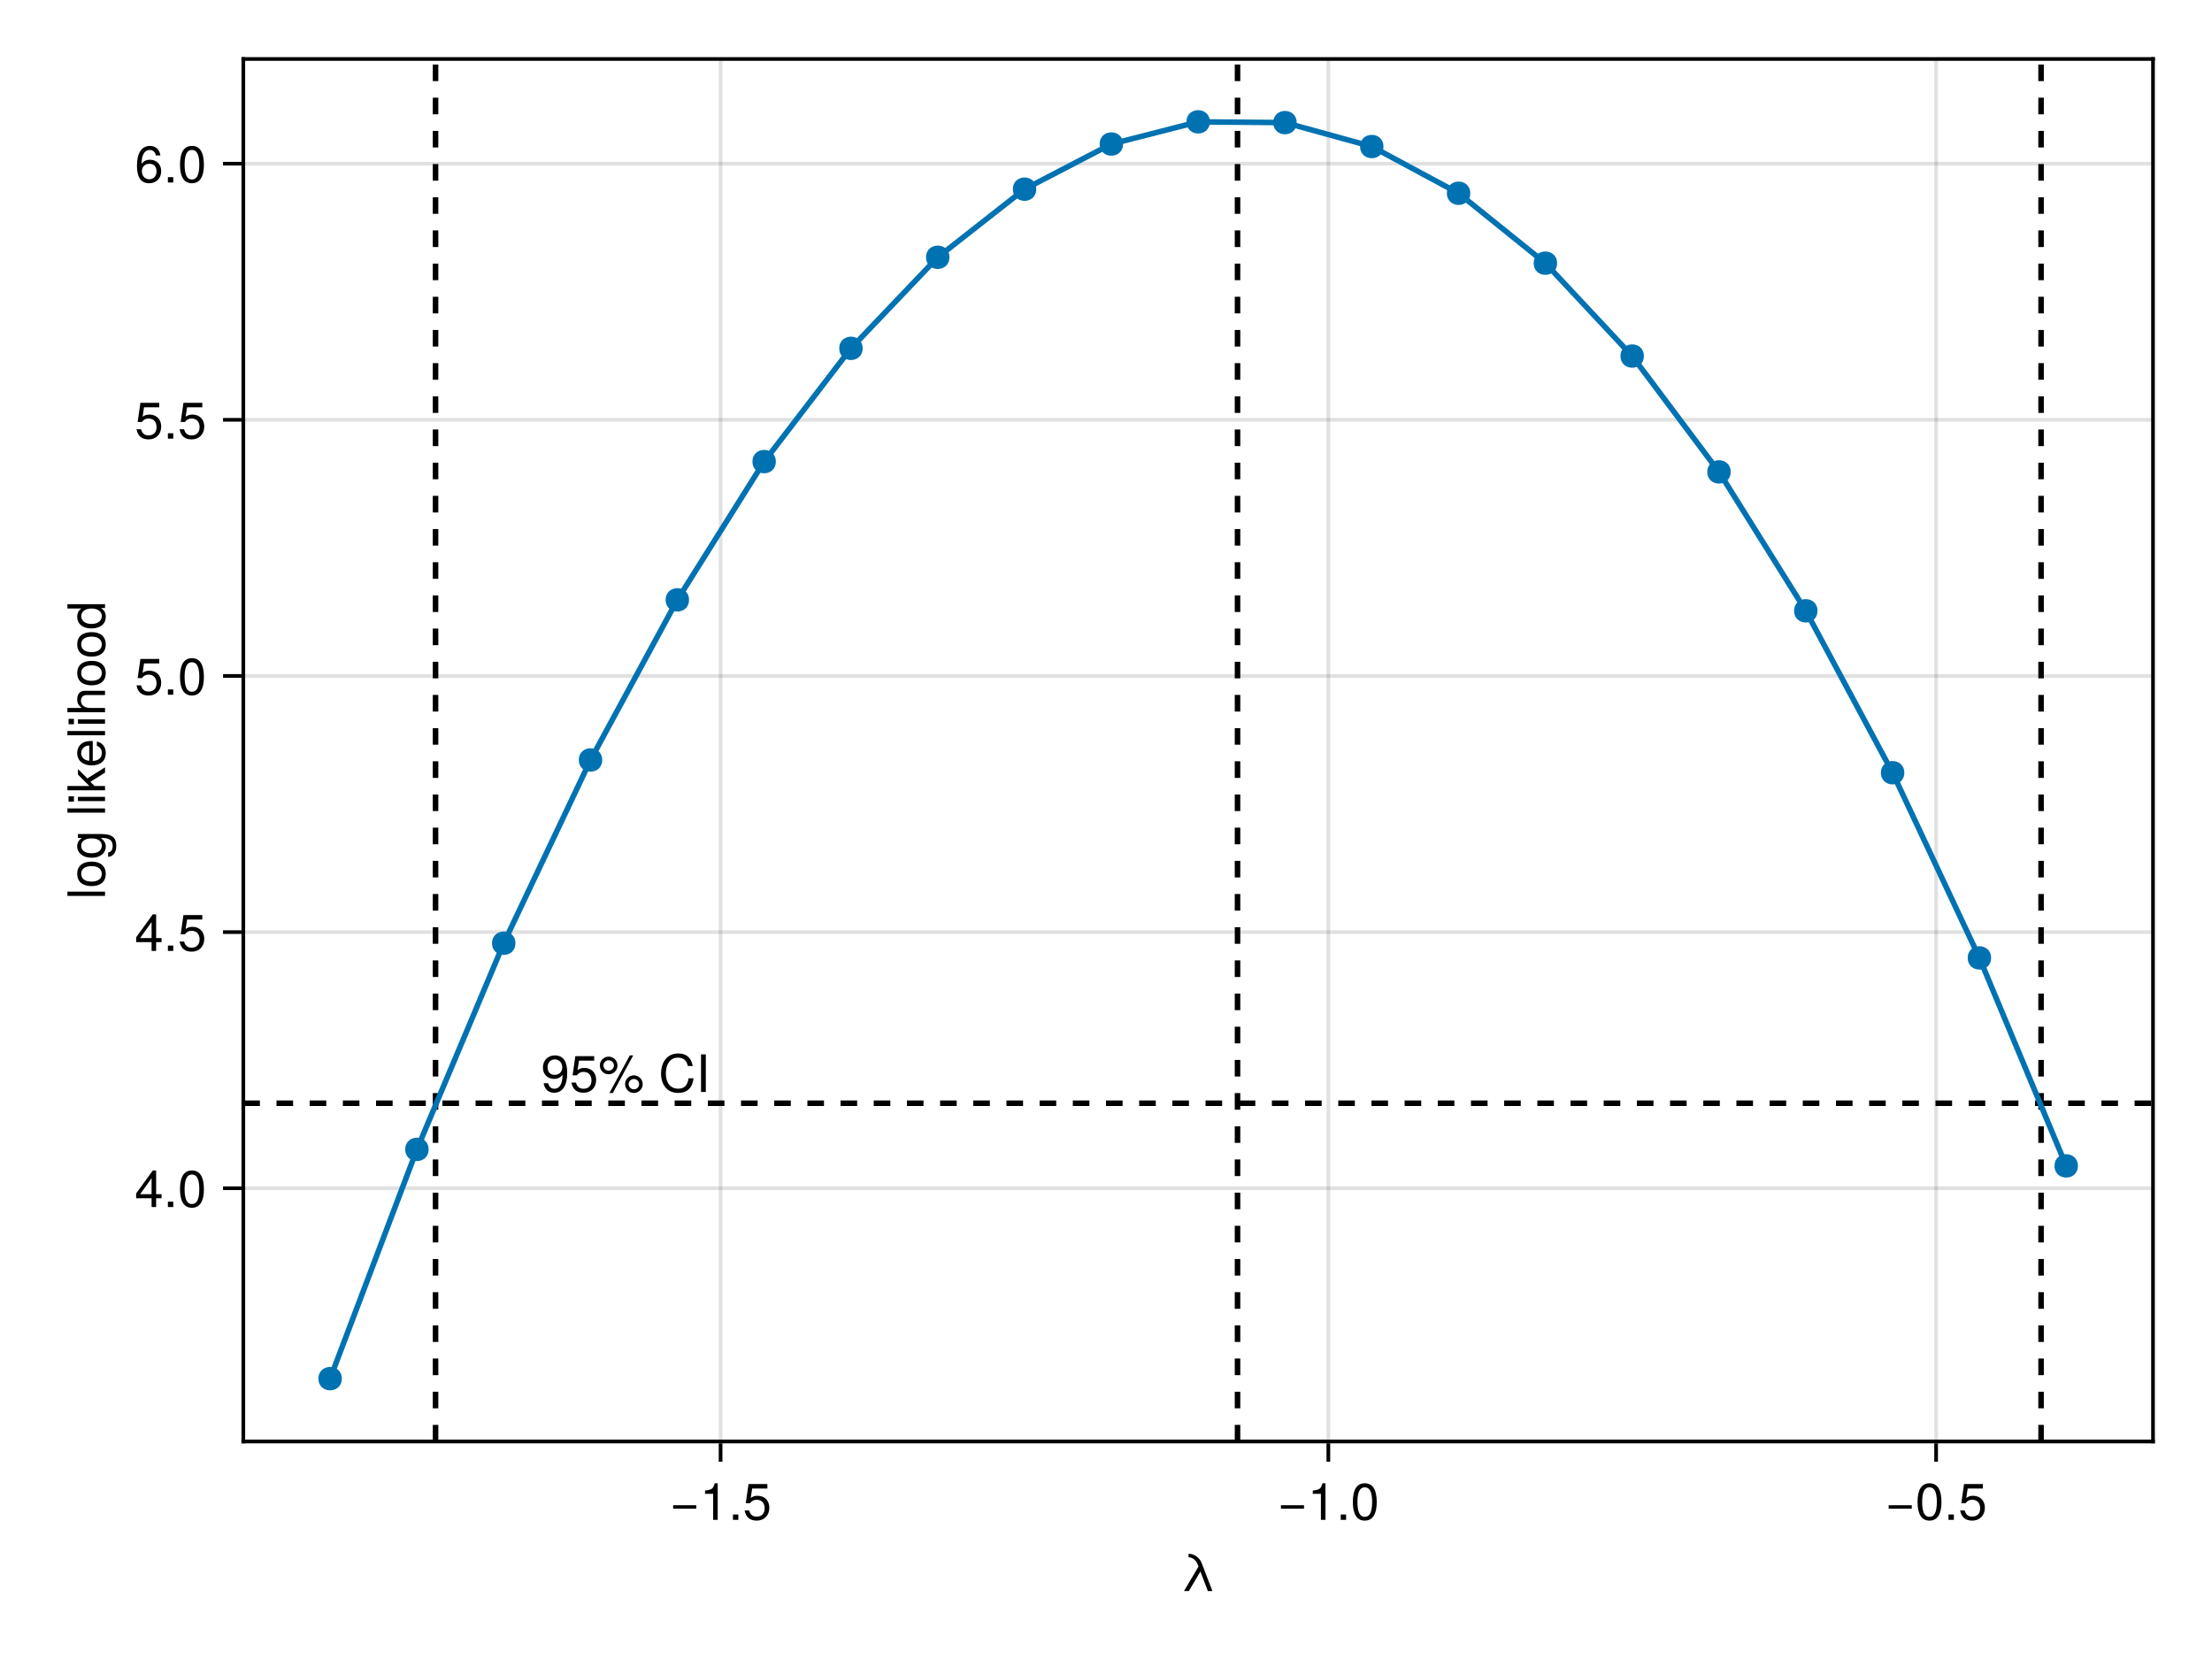 <?xml version="1.0" encoding="UTF-8"?>
<svg xmlns="http://www.w3.org/2000/svg" xmlns:xlink="http://www.w3.org/1999/xlink" width="600" height="450" viewBox="0 0 600 450">
<defs>
<g>
<g id="glyph-0-0-bcdd0372">
<path d="M 8.656 0 C 8.656 0 7.422 0 7.422 0 C 7.422 0 5.406 -5.312 5.406 -5.312 C 5.406 -5.312 2.266 0 2.266 0 C 2.266 0 0.953 0 0.953 0 C 0.953 0 4.891 -6.656 4.891 -6.656 C 4.891 -6.656 4.688 -7.156 4.688 -7.156 C 4.266 -8.266 3.344 -9.156 2.188 -9.156 C 2.188 -9.156 2.188 -10.109 2.188 -10.109 C 3.797 -10.109 5.188 -9.031 5.781 -7.516 C 5.781 -7.516 8.656 0 8.656 0 Z M 8.656 0 "/>
</g>
<g id="glyph-0-1-bcdd0372">
<path d="M 7.219 -3.031 C 7.219 -3.031 0.953 -3.031 0.953 -3.031 C 0.953 -3.031 0.953 -3.969 0.953 -3.969 C 0.953 -3.969 7.219 -3.969 7.219 -3.969 C 7.219 -3.969 7.219 -3.031 7.219 -3.031 Z M 7.219 -3.031 "/>
</g>
<g id="glyph-0-2-bcdd0372">
<path d="M 4.859 0 C 4.859 0 3.625 0 3.625 0 C 3.625 0 3.625 -7.062 3.625 -7.062 C 3.625 -7.062 1.422 -7.062 1.422 -7.062 C 1.422 -7.062 1.422 -7.953 1.422 -7.953 C 3.328 -8.188 3.609 -8.406 4.047 -9.922 C 4.047 -9.922 4.859 -9.922 4.859 -9.922 C 4.859 -9.922 4.859 0 4.859 0 Z M 4.859 0 "/>
</g>
<g id="glyph-0-3-bcdd0372">
<path d="M 2.672 0 C 2.672 0 1.219 0 1.219 0 C 1.219 0 1.219 -1.453 1.219 -1.453 C 1.219 -1.453 2.672 -1.453 2.672 -1.453 C 2.672 -1.453 2.672 0 2.672 0 Z M 2.672 0 "/>
</g>
<g id="glyph-0-4-bcdd0372">
<path d="M 7.188 -3.297 C 7.188 -1.188 5.781 0.203 3.781 0.203 C 2.016 0.203 0.891 -0.578 0.484 -2.547 C 0.484 -2.547 1.719 -2.547 1.719 -2.547 C 2.016 -1.422 2.672 -0.875 3.75 -0.875 C 5.094 -0.875 5.922 -1.688 5.922 -3.125 C 5.922 -4.594 5.078 -5.453 3.75 -5.453 C 2.984 -5.453 2.5 -5.203 1.938 -4.516 C 1.938 -4.516 0.797 -4.516 0.797 -4.516 C 0.797 -4.516 1.547 -9.719 1.547 -9.719 C 1.547 -9.719 6.656 -9.719 6.656 -9.719 C 6.656 -9.719 6.656 -8.5 6.656 -8.5 C 6.656 -8.5 2.531 -8.5 2.531 -8.5 C 2.531 -8.5 2.141 -5.938 2.141 -5.938 C 2.719 -6.359 3.281 -6.531 3.969 -6.531 C 5.875 -6.531 7.188 -5.25 7.188 -3.297 Z M 7.188 -3.297 "/>
</g>
<g id="glyph-0-5-bcdd0372">
<path d="M 7.094 -4.781 C 7.094 -1.516 5.953 0.203 3.844 0.203 C 1.719 0.203 0.609 -1.516 0.609 -4.859 C 0.609 -8.188 1.703 -9.922 3.844 -9.922 C 6 -9.922 7.094 -8.219 7.094 -4.781 Z M 5.844 -4.891 C 5.844 -7.547 5.188 -8.828 3.844 -8.828 C 2.516 -8.828 1.859 -7.562 1.859 -4.844 C 1.859 -2.125 2.516 -0.812 3.828 -0.812 C 5.188 -0.812 5.844 -2.078 5.844 -4.891 Z M 5.844 -4.891 "/>
</g>
<g id="glyph-0-6-bcdd0372">
<path d="M 7.281 -2.375 C 7.281 -2.375 5.812 -2.375 5.812 -2.375 C 5.812 -2.375 5.812 0 5.812 0 C 5.812 0 4.578 0 4.578 0 C 4.578 0 4.578 -2.375 4.578 -2.375 C 4.578 -2.375 0.391 -2.375 0.391 -2.375 C 0.391 -2.375 0.391 -3.688 0.391 -3.688 C 0.391 -3.688 4.906 -9.922 4.906 -9.922 C 4.906 -9.922 5.812 -9.922 5.812 -9.922 C 5.812 -9.922 5.812 -3.484 5.812 -3.484 C 5.812 -3.484 7.281 -3.484 7.281 -3.484 C 7.281 -3.484 7.281 -2.375 7.281 -2.375 Z M 4.578 -3.484 C 4.578 -3.484 4.578 -7.828 4.578 -7.828 C 4.578 -7.828 1.469 -3.484 1.469 -3.484 C 1.469 -3.484 4.578 -3.484 4.578 -3.484 Z M 4.578 -3.484 "/>
</g>
<g id="glyph-0-7-bcdd0372">
<path d="M 7.188 -3.078 C 7.188 -1.141 5.828 0.203 3.938 0.203 C 1.672 0.203 0.609 -1.422 0.609 -4.516 C 0.609 -7.984 1.844 -9.922 4.156 -9.922 C 5.672 -9.922 6.734 -8.953 6.969 -7.344 C 6.969 -7.344 5.734 -7.344 5.734 -7.344 C 5.547 -8.281 4.938 -8.828 4.078 -8.828 C 2.656 -8.828 1.875 -7.484 1.859 -5.062 C 2.391 -5.797 3.156 -6.172 4.141 -6.172 C 5.922 -6.172 7.188 -4.922 7.188 -3.078 Z M 5.922 -2.984 C 5.922 -4.312 5.188 -5.078 3.984 -5.078 C 2.766 -5.078 1.938 -4.281 1.938 -3.047 C 1.938 -1.781 2.797 -0.875 3.953 -0.875 C 5.078 -0.875 5.922 -1.734 5.922 -2.984 Z M 5.922 -2.984 "/>
</g>
<g id="glyph-1-0-bcdd0372">
<path d="M 7.219 -3.031 C 7.219 -3.031 0.953 -3.031 0.953 -3.031 C 0.953 -3.031 0.953 -3.969 0.953 -3.969 C 0.953 -3.969 7.219 -3.969 7.219 -3.969 C 7.219 -3.969 7.219 -3.031 7.219 -3.031 Z M 7.219 -3.031 "/>
</g>
<g id="glyph-2-0-bcdd0372">
<path d="M 0 -2.109 C 0 -2.109 0 -0.953 0 -0.953 C 0 -0.953 -10.203 -0.953 -10.203 -0.953 C -10.203 -0.953 -10.203 -2.109 -10.203 -2.109 C -10.203 -2.109 0 -2.109 0 -2.109 Z M 0 -2.109 "/>
</g>
<g id="glyph-2-1-bcdd0372">
<path d="M -3.609 -7.141 C -1.203 -7.141 0.203 -5.875 0.203 -3.828 C 0.203 -1.734 -1.203 -0.5 -3.672 -0.5 C -6.125 -0.5 -7.547 -1.75 -7.547 -3.812 C -7.547 -5.922 -6.141 -7.141 -3.609 -7.141 Z M -3.625 -5.922 C -5.453 -5.922 -6.469 -5.141 -6.469 -3.828 C -6.469 -2.516 -5.438 -1.719 -3.672 -1.719 C -1.891 -1.719 -0.875 -2.516 -0.875 -3.828 C -0.875 -5.109 -1.906 -5.922 -3.625 -5.922 Z M -3.625 -5.922 "/>
</g>
<g id="glyph-3-0-bcdd0372">
<path d="M -3.609 -7.141 C -1.203 -7.141 0.203 -5.875 0.203 -3.828 C 0.203 -1.734 -1.203 -0.5 -3.672 -0.5 C -6.125 -0.5 -7.547 -1.75 -7.547 -3.812 C -7.547 -5.922 -6.141 -7.141 -3.609 -7.141 Z M -3.625 -5.922 C -5.453 -5.922 -6.469 -5.141 -6.469 -3.828 C -6.469 -2.516 -5.438 -1.719 -3.672 -1.719 C -1.891 -1.719 -0.875 -2.516 -0.875 -3.828 C -0.875 -5.109 -1.906 -5.922 -3.625 -5.922 Z M -3.625 -5.922 "/>
</g>
<g id="glyph-3-1-bcdd0372">
<path d="M 0 -2.109 C 0 -2.109 0 -0.953 0 -0.953 C 0 -0.953 -10.203 -0.953 -10.203 -0.953 C -10.203 -0.953 -10.203 -2.109 -10.203 -2.109 C -10.203 -2.109 0 -2.109 0 -2.109 Z M 0 -2.109 "/>
</g>
<g id="glyph-4-0-bcdd0372">
<path d="M -1.203 -6.844 C 2.031 -6.844 3.047 -5.859 3.047 -3.562 C 3.047 -1.844 2.219 -0.766 0.844 -0.641 C 0.844 -0.641 0.844 -1.828 0.844 -1.828 C 1.734 -1.969 2.078 -2.688 2.078 -3.609 C 2.078 -4.969 1.328 -5.766 -0.609 -5.766 C -0.609 -5.766 -1.109 -5.766 -1.109 -5.766 C -0.188 -5 0.203 -4.359 0.203 -3.438 C 0.203 -1.703 -1.281 -0.406 -3.594 -0.406 C -5.984 -0.406 -7.547 -1.672 -7.547 -3.531 C -7.547 -4.469 -7.141 -5.188 -6.266 -5.766 C -6.266 -5.766 -7.344 -5.766 -7.344 -5.766 C -7.344 -5.766 -7.344 -6.844 -7.344 -6.844 C -7.344 -6.844 -1.203 -6.844 -1.203 -6.844 Z M -3.625 -5.656 C -5.406 -5.656 -6.469 -4.906 -6.469 -3.656 C -6.469 -2.406 -5.438 -1.625 -3.672 -1.625 C -1.891 -1.625 -0.875 -2.391 -0.875 -3.672 C -0.875 -4.906 -1.875 -5.656 -3.625 -5.656 Z M -3.625 -5.656 "/>
</g>
<g id="glyph-4-1-bcdd0372">
<path d="M -3.328 -7.188 C -3.328 -7.188 -3.328 -1.781 -3.328 -1.781 C -1.656 -1.812 -0.875 -2.719 -0.875 -3.938 C -0.875 -4.875 -1.266 -5.531 -2.219 -5.859 C -2.219 -5.859 -2.219 -7.031 -2.219 -7.031 C -0.734 -6.734 0.203 -5.578 0.203 -3.891 C 0.203 -1.828 -1.219 -0.562 -3.625 -0.562 C -6.031 -0.562 -7.547 -1.875 -7.547 -3.922 C -7.547 -5.297 -6.812 -6.406 -5.609 -6.891 C -5.062 -7.094 -4.391 -7.188 -3.328 -7.188 Z M -4.375 -5.938 C -5.516 -5.938 -6.469 -5.047 -6.469 -3.906 C -6.469 -2.734 -5.594 -1.906 -4.281 -1.812 C -4.281 -1.812 -4.281 -5.922 -4.281 -5.922 C -4.312 -5.938 -4.375 -5.938 -4.375 -5.938 Z M -4.375 -5.938 "/>
</g>
<g id="glyph-5-0-bcdd0372">
</g>
<g id="glyph-6-0-bcdd0372">
<path d="M 0 -2.109 C 0 -2.109 0 -0.953 0 -0.953 C 0 -0.953 -10.203 -0.953 -10.203 -0.953 C -10.203 -0.953 -10.203 -2.109 -10.203 -2.109 C -10.203 -2.109 0 -2.109 0 -2.109 Z M 0 -2.109 "/>
</g>
<g id="glyph-6-1-bcdd0372">
<path d="M 0 -2.141 C 0 -2.141 0 -0.984 0 -0.984 C 0 -0.984 -7.344 -0.984 -7.344 -0.984 C -7.344 -0.984 -7.344 -2.141 -7.344 -2.141 C -7.344 -2.141 0 -2.141 0 -2.141 Z M -8.438 -2.297 C -8.438 -2.297 -8.438 -0.844 -8.438 -0.844 C -8.438 -0.844 -9.891 -0.844 -9.891 -0.844 C -9.891 -0.844 -9.891 -2.297 -9.891 -2.297 C -9.891 -2.297 -8.438 -2.297 -8.438 -2.297 Z M -8.438 -2.297 "/>
</g>
<g id="glyph-6-2-bcdd0372">
<path d="M 0 -6.797 C 0 -6.797 0 -5.641 0 -5.641 C 0 -5.641 -5.078 -5.641 -5.078 -5.641 C -6.047 -5.641 -6.531 -4.953 -6.531 -4.125 C -6.531 -2.922 -5.547 -2.141 -4.047 -2.141 C -4.047 -2.141 0 -2.141 0 -2.141 C 0 -2.141 0 -0.984 0 -0.984 C 0 -0.984 -10.203 -0.984 -10.203 -0.984 C -10.203 -0.984 -10.203 -2.141 -10.203 -2.141 C -10.203 -2.141 -6.328 -2.141 -6.328 -2.141 C -7.219 -2.828 -7.547 -3.453 -7.547 -4.5 C -7.547 -5.922 -6.781 -6.797 -5.547 -6.797 C -5.547 -6.797 0 -6.797 0 -6.797 Z M 0 -6.797 "/>
</g>
<g id="glyph-7-0-bcdd0372">
<path d="M 0 -7.031 C 0 -7.031 0 -5.594 0 -5.594 C 0 -5.594 -3.969 -3.109 -3.969 -3.109 C -3.969 -3.109 -2.859 -1.969 -2.859 -1.969 C -2.859 -1.969 0 -1.969 0 -1.969 C 0 -1.969 0 -0.812 0 -0.812 C 0 -0.812 -10.203 -0.812 -10.203 -0.812 C -10.203 -0.812 -10.203 -1.969 -10.203 -1.969 C -10.203 -1.969 -4.234 -1.969 -4.234 -1.969 C -4.234 -1.969 -7.344 -5.078 -7.344 -5.078 C -7.344 -5.078 -7.344 -6.578 -7.344 -6.578 C -7.344 -6.578 -4.797 -4.031 -4.797 -4.031 C -4.797 -4.031 0 -7.031 0 -7.031 Z M 0 -7.031 "/>
</g>
<g id="glyph-8-0-bcdd0372">
<path d="M -3.609 -7.141 C -1.203 -7.141 0.203 -5.875 0.203 -3.828 C 0.203 -1.734 -1.203 -0.5 -3.672 -0.5 C -6.125 -0.5 -7.547 -1.75 -7.547 -3.812 C -7.547 -5.922 -6.141 -7.141 -3.609 -7.141 Z M -3.625 -5.922 C -5.453 -5.922 -6.469 -5.141 -6.469 -3.828 C -6.469 -2.516 -5.438 -1.719 -3.672 -1.719 C -1.891 -1.719 -0.875 -2.516 -0.875 -3.828 C -0.875 -5.109 -1.906 -5.922 -3.625 -5.922 Z M -3.625 -5.922 "/>
</g>
<g id="glyph-9-0-bcdd0372">
<path d="M 0 -6.938 C 0 -6.938 0 -5.891 0 -5.891 C 0 -5.891 -1.078 -5.891 -1.078 -5.891 C -0.172 -5.266 0.203 -4.562 0.203 -3.562 C 0.203 -1.578 -1.266 -0.359 -3.734 -0.359 C -6.078 -0.359 -7.547 -1.609 -7.547 -3.516 C -7.547 -4.5 -7.156 -5.281 -6.406 -5.766 C -6.406 -5.766 -10.203 -5.766 -10.203 -5.766 C -10.203 -5.766 -10.203 -6.938 -10.203 -6.938 C -10.203 -6.938 0 -6.938 0 -6.938 Z M -3.641 -5.766 C -5.328 -5.766 -6.453 -4.969 -6.453 -3.703 C -6.453 -2.438 -5.375 -1.578 -3.672 -1.578 C -1.953 -1.578 -0.875 -2.438 -0.875 -3.719 C -0.875 -4.953 -1.953 -5.766 -3.641 -5.766 Z M -3.641 -5.766 "/>
</g>
<g id="glyph-10-0-bcdd0372">
<path d="M 7.125 -5.188 C 7.125 -1.766 5.875 0.203 3.562 0.203 C 2.047 0.203 0.984 -0.75 0.734 -2.375 C 0.734 -2.375 1.969 -2.375 1.969 -2.375 C 2.172 -1.422 2.766 -0.875 3.641 -0.875 C 5.047 -0.875 5.844 -2.219 5.859 -4.641 C 5.203 -3.875 4.516 -3.547 3.578 -3.547 C 1.797 -3.547 0.531 -4.781 0.531 -6.641 C 0.531 -8.578 1.891 -9.922 3.781 -9.922 C 6.047 -9.922 7.125 -8.297 7.125 -5.188 Z M 5.781 -6.656 C 5.781 -7.953 4.906 -8.844 3.766 -8.844 C 2.625 -8.844 1.797 -8 1.797 -6.734 C 1.797 -5.406 2.531 -4.641 3.719 -4.641 C 4.922 -4.641 5.781 -5.453 5.781 -6.656 Z M 5.781 -6.656 "/>
</g>
<g id="glyph-10-1-bcdd0372">
<path d="M 7.188 -3.297 C 7.188 -1.188 5.781 0.203 3.781 0.203 C 2.016 0.203 0.891 -0.578 0.484 -2.547 C 0.484 -2.547 1.719 -2.547 1.719 -2.547 C 2.016 -1.422 2.672 -0.875 3.75 -0.875 C 5.094 -0.875 5.922 -1.688 5.922 -3.125 C 5.922 -4.594 5.078 -5.453 3.75 -5.453 C 2.984 -5.453 2.5 -5.203 1.938 -4.516 C 1.938 -4.516 0.797 -4.516 0.797 -4.516 C 0.797 -4.516 1.547 -9.719 1.547 -9.719 C 1.547 -9.719 6.656 -9.719 6.656 -9.719 C 6.656 -9.719 6.656 -8.5 6.656 -8.5 C 6.656 -8.5 2.531 -8.5 2.531 -8.5 C 2.531 -8.5 2.141 -5.938 2.141 -5.938 C 2.719 -6.359 3.281 -6.531 3.969 -6.531 C 5.875 -6.531 7.188 -5.25 7.188 -3.297 Z M 7.188 -3.297 "/>
</g>
<g id="glyph-10-2-bcdd0372">
<path d="M 5.188 -7.172 C 5.188 -5.875 4.109 -4.797 2.797 -4.797 C 1.484 -4.797 0.406 -5.875 0.406 -7.203 C 0.406 -8.516 1.484 -9.594 2.781 -9.594 C 4.125 -9.594 5.188 -8.531 5.188 -7.172 Z M 4.219 -7.188 C 4.219 -7.984 3.578 -8.609 2.781 -8.609 C 2.016 -8.609 1.375 -7.984 1.375 -7.203 C 1.375 -6.422 2.016 -5.781 2.797 -5.781 C 3.562 -5.781 4.219 -6.406 4.219 -7.188 Z M 9.453 -9.922 C 9.453 -9.922 3.922 0.281 3.922 0.281 C 3.922 0.281 3 0.281 3 0.281 C 3 0.281 8.531 -9.922 8.531 -9.922 C 8.531 -9.922 9.453 -9.922 9.453 -9.922 Z M 12.031 -2.094 C 12.031 -0.812 10.938 0.266 9.641 0.266 C 8.328 0.266 7.25 -0.812 7.25 -2.125 C 7.25 -3.438 8.328 -4.516 9.625 -4.516 C 10.969 -4.516 12.031 -3.438 12.031 -2.094 Z M 11.062 -2.094 C 11.062 -2.891 10.438 -3.531 9.625 -3.531 C 8.859 -3.531 8.219 -2.891 8.219 -2.125 C 8.219 -1.344 8.859 -0.719 9.641 -0.719 C 10.422 -0.719 11.062 -1.344 11.062 -2.094 Z M 11.062 -2.094 "/>
</g>
<g id="glyph-10-3-bcdd0372">
</g>
<g id="glyph-10-4-bcdd0372">
<path d="M 9.484 -3.719 C 9.172 -1.062 7.766 0.25 5.281 0.25 C 2.281 0.25 0.672 -2 0.672 -4.984 C 0.672 -7.969 2.234 -10.453 5.328 -10.453 C 7.578 -10.453 8.859 -9.281 9.266 -7.047 C 9.266 -7.047 7.938 -7.047 7.938 -7.047 C 7.609 -8.594 6.781 -9.312 5.188 -9.312 C 3.203 -9.312 1.969 -7.609 1.969 -5 C 1.969 -2.453 3.266 -0.891 5.297 -0.891 C 7.016 -0.891 7.828 -1.797 8.141 -3.719 C 8.141 -3.719 9.484 -3.719 9.484 -3.719 Z M 9.484 -3.719 "/>
</g>
<g id="glyph-11-0-bcdd0372">
<path d="M 2.703 0 C 2.703 0 1.406 0 1.406 0 C 1.406 0 1.406 -10.203 1.406 -10.203 C 1.406 -10.203 2.703 -10.203 2.703 -10.203 C 2.703 -10.203 2.703 0 2.703 0 Z M 2.703 0 "/>
</g>
</g>
<clipPath id="clip-0-bcdd0372">
<path clip-rule="nonzero" d="M 66 298 L 584 298 L 584 300 L 66 300 Z M 66 298 "/>
</clipPath>
<clipPath id="clip-1-bcdd0372">
<path clip-rule="nonzero" d="M 117 16 L 119 16 L 119 391 L 117 391 Z M 117 16 "/>
</clipPath>
<clipPath id="clip-2-bcdd0372">
<path clip-rule="nonzero" d="M 552 16 L 555 16 L 555 391 L 552 391 Z M 552 16 "/>
</clipPath>
<clipPath id="clip-3-bcdd0372">
<path clip-rule="nonzero" d="M 334 16 L 337 16 L 337 391 L 334 391 Z M 334 16 "/>
</clipPath>
</defs>
<rect x="-60" y="-45" width="720" height="540" fill="rgb(100%, 100%, 100%)" fill-opacity="1"/>
<path fill-rule="nonzero" fill="rgb(100%, 100%, 100%)" fill-opacity="1" d="M 66 391 L 584 391 L 584 16 L 66 16 Z M 66 391 "/>
<path fill="none" stroke-width="1" stroke-linecap="butt" stroke-linejoin="miter" stroke="rgb(0%, 0%, 0%)" stroke-opacity="0.12" stroke-miterlimit="1.155" d="M 195.457 391 L 195.457 16 "/>
<path fill="none" stroke-width="1" stroke-linecap="butt" stroke-linejoin="miter" stroke="rgb(0%, 0%, 0%)" stroke-opacity="0.12" stroke-miterlimit="1.155" d="M 360.312 391 L 360.312 16 "/>
<path fill="none" stroke-width="1" stroke-linecap="butt" stroke-linejoin="miter" stroke="rgb(0%, 0%, 0%)" stroke-opacity="0.12" stroke-miterlimit="1.155" d="M 525.164 391 L 525.164 16 "/>
<path fill="none" stroke-width="1" stroke-linecap="butt" stroke-linejoin="miter" stroke="rgb(0%, 0%, 0%)" stroke-opacity="0.12" stroke-miterlimit="1.155" d="M 66 322.305 L 584 322.305 "/>
<path fill="none" stroke-width="1" stroke-linecap="butt" stroke-linejoin="miter" stroke="rgb(0%, 0%, 0%)" stroke-opacity="0.12" stroke-miterlimit="1.155" d="M 66 252.828 L 584 252.828 "/>
<path fill="none" stroke-width="1" stroke-linecap="butt" stroke-linejoin="miter" stroke="rgb(0%, 0%, 0%)" stroke-opacity="0.12" stroke-miterlimit="1.155" d="M 66 183.352 L 584 183.352 "/>
<path fill="none" stroke-width="1" stroke-linecap="butt" stroke-linejoin="miter" stroke="rgb(0%, 0%, 0%)" stroke-opacity="0.12" stroke-miterlimit="1.155" d="M 66 113.875 L 584 113.875 "/>
<path fill="none" stroke-width="1" stroke-linecap="butt" stroke-linejoin="miter" stroke="rgb(0%, 0%, 0%)" stroke-opacity="0.12" stroke-miterlimit="1.155" d="M 66 44.402 L 584 44.402 "/>
<g fill="rgb(0%, 0%, 0%)" fill-opacity="1">
<use xlink:href="#glyph-0-0-bcdd0372" x="320.205" y="431.568"/>
</g>
<g fill="rgb(0%, 0%, 0%)" fill-opacity="1">
<use xlink:href="#glyph-0-1-bcdd0372" x="181.64" y="412.258"/>
</g>
<g fill="rgb(0%, 0%, 0%)" fill-opacity="1">
<use xlink:href="#glyph-0-2-bcdd0372" x="189.816" y="412.258"/>
</g>
<g fill="rgb(0%, 0%, 0%)" fill-opacity="1">
<use xlink:href="#glyph-0-3-bcdd0372" x="197.6" y="412.258"/>
</g>
<g fill="rgb(0%, 0%, 0%)" fill-opacity="1">
<use xlink:href="#glyph-0-4-bcdd0372" x="201.492" y="412.258"/>
</g>
<g fill="rgb(0%, 0%, 0%)" fill-opacity="1">
<use xlink:href="#glyph-0-1-bcdd0372" x="346.493" y="412.258"/>
</g>
<g fill="rgb(0%, 0%, 0%)" fill-opacity="1">
<use xlink:href="#glyph-0-2-bcdd0372" x="354.669" y="412.258"/>
</g>
<g fill="rgb(0%, 0%, 0%)" fill-opacity="1">
<use xlink:href="#glyph-0-3-bcdd0372" x="362.453" y="412.258"/>
</g>
<g fill="rgb(0%, 0%, 0%)" fill-opacity="1">
<use xlink:href="#glyph-0-5-bcdd0372" x="366.345" y="412.258"/>
</g>
<g fill="rgb(0%, 0%, 0%)" fill-opacity="1">
<use xlink:href="#glyph-1-0-bcdd0372" x="511.347" y="412.258"/>
</g>
<g fill="rgb(0%, 0%, 0%)" fill-opacity="1">
<use xlink:href="#glyph-0-5-bcdd0372" x="519.523" y="412.258"/>
</g>
<g fill="rgb(0%, 0%, 0%)" fill-opacity="1">
<use xlink:href="#glyph-0-3-bcdd0372" x="527.307" y="412.258"/>
</g>
<g fill="rgb(0%, 0%, 0%)" fill-opacity="1">
<use xlink:href="#glyph-0-4-bcdd0372" x="531.199" y="412.258"/>
</g>
<g fill="rgb(0%, 0%, 0%)" fill-opacity="1">
<use xlink:href="#glyph-2-0-bcdd0372" x="28.488" y="243.96"/>
</g>
<g fill="rgb(0%, 0%, 0%)" fill-opacity="1">
<use xlink:href="#glyph-3-0-bcdd0372" x="28.488" y="240.852"/>
</g>
<g fill="rgb(0%, 0%, 0%)" fill-opacity="1">
<use xlink:href="#glyph-4-0-bcdd0372" x="28.488" y="233.068"/>
</g>
<g fill="rgb(0%, 0%, 0%)" fill-opacity="1">
<use xlink:href="#glyph-5-0-bcdd0372" x="28.488" y="225.284"/>
</g>
<g fill="rgb(0%, 0%, 0%)" fill-opacity="1">
<use xlink:href="#glyph-6-0-bcdd0372" x="28.488" y="221.392"/>
</g>
<g fill="rgb(0%, 0%, 0%)" fill-opacity="1">
<use xlink:href="#glyph-6-1-bcdd0372" x="28.488" y="218.284"/>
</g>
<g fill="rgb(0%, 0%, 0%)" fill-opacity="1">
<use xlink:href="#glyph-7-0-bcdd0372" x="28.488" y="215.176"/>
</g>
<g fill="rgb(0%, 0%, 0%)" fill-opacity="1">
<use xlink:href="#glyph-4-1-bcdd0372" x="28.488" y="208.176"/>
</g>
<g fill="rgb(0%, 0%, 0%)" fill-opacity="1">
<use xlink:href="#glyph-3-1-bcdd0372" x="28.488" y="200.392"/>
</g>
<g fill="rgb(0%, 0%, 0%)" fill-opacity="1">
<use xlink:href="#glyph-6-1-bcdd0372" x="28.488" y="197.284"/>
</g>
<g fill="rgb(0%, 0%, 0%)" fill-opacity="1">
<use xlink:href="#glyph-6-2-bcdd0372" x="28.488" y="194.176"/>
</g>
<g fill="rgb(0%, 0%, 0%)" fill-opacity="1">
<use xlink:href="#glyph-8-0-bcdd0372" x="28.488" y="186.392"/>
</g>
<g fill="rgb(0%, 0%, 0%)" fill-opacity="1">
<use xlink:href="#glyph-2-1-bcdd0372" x="28.488" y="178.608"/>
</g>
<g fill="rgb(0%, 0%, 0%)" fill-opacity="1">
<use xlink:href="#glyph-9-0-bcdd0372" x="28.488" y="170.824"/>
</g>
<g fill="rgb(0%, 0%, 0%)" fill-opacity="1">
<use xlink:href="#glyph-0-6-bcdd0372" x="36.54" y="327.406"/>
</g>
<g fill="rgb(0%, 0%, 0%)" fill-opacity="1">
<use xlink:href="#glyph-0-3-bcdd0372" x="44.324" y="327.406"/>
</g>
<g fill="rgb(0%, 0%, 0%)" fill-opacity="1">
<use xlink:href="#glyph-0-5-bcdd0372" x="48.216" y="327.406"/>
</g>
<g fill="rgb(0%, 0%, 0%)" fill-opacity="1">
<use xlink:href="#glyph-0-6-bcdd0372" x="36.54" y="257.931"/>
</g>
<g fill="rgb(0%, 0%, 0%)" fill-opacity="1">
<use xlink:href="#glyph-0-3-bcdd0372" x="44.324" y="257.931"/>
</g>
<g fill="rgb(0%, 0%, 0%)" fill-opacity="1">
<use xlink:href="#glyph-0-4-bcdd0372" x="48.216" y="257.931"/>
</g>
<g fill="rgb(0%, 0%, 0%)" fill-opacity="1">
<use xlink:href="#glyph-0-4-bcdd0372" x="36.54" y="188.455"/>
</g>
<g fill="rgb(0%, 0%, 0%)" fill-opacity="1">
<use xlink:href="#glyph-0-3-bcdd0372" x="44.324" y="188.455"/>
</g>
<g fill="rgb(0%, 0%, 0%)" fill-opacity="1">
<use xlink:href="#glyph-0-5-bcdd0372" x="48.216" y="188.455"/>
</g>
<g fill="rgb(0%, 0%, 0%)" fill-opacity="1">
<use xlink:href="#glyph-0-4-bcdd0372" x="36.54" y="118.979"/>
</g>
<g fill="rgb(0%, 0%, 0%)" fill-opacity="1">
<use xlink:href="#glyph-0-3-bcdd0372" x="44.324" y="118.979"/>
</g>
<g fill="rgb(0%, 0%, 0%)" fill-opacity="1">
<use xlink:href="#glyph-0-4-bcdd0372" x="48.216" y="118.979"/>
</g>
<g fill="rgb(0%, 0%, 0%)" fill-opacity="1">
<use xlink:href="#glyph-0-7-bcdd0372" x="36.54" y="49.504"/>
</g>
<g fill="rgb(0%, 0%, 0%)" fill-opacity="1">
<use xlink:href="#glyph-0-3-bcdd0372" x="44.324" y="49.504"/>
</g>
<g fill="rgb(0%, 0%, 0%)" fill-opacity="1">
<use xlink:href="#glyph-0-5-bcdd0372" x="48.216" y="49.504"/>
</g>
<g clip-path="url(#clip-0-bcdd0372)">
<path fill="none" stroke-width="1.5" stroke-linecap="butt" stroke-linejoin="miter" stroke="rgb(0%, 0%, 0%)" stroke-opacity="1" stroke-dasharray="4.5 4.5" stroke-miterlimit="1.155" d="M 66 299.25 L 584 299.25 "/>
</g>
<g clip-path="url(#clip-1-bcdd0372)">
<path fill="none" stroke-width="1.5" stroke-linecap="butt" stroke-linejoin="miter" stroke="rgb(0%, 0%, 0%)" stroke-opacity="1" stroke-dasharray="4.5 4.5" stroke-miterlimit="1.155" d="M 118.141 391 L 118.141 16 "/>
</g>
<g clip-path="url(#clip-2-bcdd0372)">
<path fill="none" stroke-width="1.5" stroke-linecap="butt" stroke-linejoin="miter" stroke="rgb(0%, 0%, 0%)" stroke-opacity="1" stroke-dasharray="4.5 4.5" stroke-miterlimit="1.155" d="M 553.637 391 L 553.637 16 "/>
</g>
<g fill="rgb(0%, 0%, 0%)" fill-opacity="1">
<use xlink:href="#glyph-10-0-bcdd0372" x="146.733" y="296.198"/>
</g>
<g fill="rgb(0%, 0%, 0%)" fill-opacity="1">
<use xlink:href="#glyph-10-1-bcdd0372" x="154.517" y="296.198"/>
</g>
<g fill="rgb(0%, 0%, 0%)" fill-opacity="1">
<use xlink:href="#glyph-10-2-bcdd0372" x="162.301" y="296.198"/>
</g>
<g fill="rgb(0%, 0%, 0%)" fill-opacity="1">
<use xlink:href="#glyph-10-3-bcdd0372" x="174.747" y="296.198"/>
</g>
<g fill="rgb(0%, 0%, 0%)" fill-opacity="1">
<use xlink:href="#glyph-10-4-bcdd0372" x="178.639" y="296.198"/>
</g>
<g fill="rgb(0%, 0%, 0%)" fill-opacity="1">
<use xlink:href="#glyph-11-0-bcdd0372" x="188.747" y="296.198"/>
</g>
<path fill="none" stroke-width="1.5" stroke-linecap="butt" stroke-linejoin="miter" stroke="rgb(0%, 44.706%, 69.804%)" stroke-opacity="1" stroke-miterlimit="2" d="M 89.547 373.953 L 113.09 311.77 L 136.637 255.844 L 160.184 206.137 L 183.727 162.711 L 207.273 125.207 L 230.816 94.488 L 254.363 69.789 L 277.91 51.312 L 301.453 39.066 L 325 33.047 L 348.547 33.258 L 372.09 39.746 L 395.637 52.422 L 419.184 71.387 L 442.727 96.578 L 466.273 128.004 L 489.816 165.68 L 513.363 209.602 L 536.91 259.828 L 560.453 316.246 "/>
<path fill-rule="nonzero" fill="rgb(0%, 44.706%, 69.804%)" fill-opacity="1" d="M 92.719 373.953 C 92.719 369.723 86.371 369.723 86.371 373.953 C 86.371 378.184 92.719 378.184 92.719 373.953 Z M 92.719 373.953 "/>
<path fill-rule="nonzero" fill="rgb(0%, 44.706%, 69.804%)" fill-opacity="1" d="M 116.262 311.77 C 116.262 307.539 109.918 307.539 109.918 311.77 C 109.918 316 116.262 316 116.262 311.77 Z M 116.262 311.77 "/>
<path fill-rule="nonzero" fill="rgb(0%, 44.706%, 69.804%)" fill-opacity="1" d="M 139.809 255.844 C 139.809 251.613 133.465 251.613 133.465 255.844 C 133.465 260.074 139.809 260.074 139.809 255.844 Z M 139.809 255.844 "/>
<path fill-rule="nonzero" fill="rgb(0%, 44.706%, 69.804%)" fill-opacity="1" d="M 163.355 206.137 C 163.355 201.906 157.008 201.906 157.008 206.137 C 157.008 210.367 163.355 210.367 163.355 206.137 Z M 163.355 206.137 "/>
<path fill-rule="nonzero" fill="rgb(0%, 44.706%, 69.804%)" fill-opacity="1" d="M 186.898 162.711 C 186.898 158.48 180.555 158.48 180.555 162.711 C 180.555 166.941 186.898 166.941 186.898 162.711 Z M 186.898 162.711 "/>
<path fill-rule="nonzero" fill="rgb(0%, 44.706%, 69.804%)" fill-opacity="1" d="M 210.445 125.207 C 210.445 120.977 204.102 120.977 204.102 125.207 C 204.102 129.438 210.445 129.438 210.445 125.207 Z M 210.445 125.207 "/>
<path fill-rule="nonzero" fill="rgb(0%, 44.706%, 69.804%)" fill-opacity="1" d="M 233.992 94.488 C 233.992 90.258 227.645 90.258 227.645 94.488 C 227.645 98.719 233.992 98.719 233.992 94.488 Z M 233.992 94.488 "/>
<path fill-rule="nonzero" fill="rgb(0%, 44.706%, 69.804%)" fill-opacity="1" d="M 257.535 69.789 C 257.535 65.559 251.191 65.559 251.191 69.789 C 251.191 74.02 257.535 74.02 257.535 69.789 Z M 257.535 69.789 "/>
<path fill-rule="nonzero" fill="rgb(0%, 44.706%, 69.804%)" fill-opacity="1" d="M 281.082 51.312 C 281.082 47.082 274.738 47.082 274.738 51.312 C 274.738 55.543 281.082 55.543 281.082 51.312 Z M 281.082 51.312 "/>
<path fill-rule="nonzero" fill="rgb(0%, 44.706%, 69.804%)" fill-opacity="1" d="M 304.629 39.066 C 304.629 34.836 298.281 34.836 298.281 39.066 C 298.281 43.297 304.629 43.297 304.629 39.066 Z M 304.629 39.066 "/>
<path fill-rule="nonzero" fill="rgb(0%, 44.706%, 69.804%)" fill-opacity="1" d="M 328.172 33.047 C 328.172 28.816 321.828 28.816 321.828 33.047 C 321.828 37.273 328.172 37.273 328.172 33.047 Z M 328.172 33.047 "/>
<path fill-rule="nonzero" fill="rgb(0%, 44.706%, 69.804%)" fill-opacity="1" d="M 351.719 33.258 C 351.719 29.027 345.371 29.027 345.371 33.258 C 345.371 37.488 351.719 37.488 351.719 33.258 Z M 351.719 33.258 "/>
<path fill-rule="nonzero" fill="rgb(0%, 44.706%, 69.804%)" fill-opacity="1" d="M 375.262 39.746 C 375.262 35.516 368.918 35.516 368.918 39.746 C 368.918 43.977 375.262 43.977 375.262 39.746 Z M 375.262 39.746 "/>
<path fill-rule="nonzero" fill="rgb(0%, 44.706%, 69.804%)" fill-opacity="1" d="M 398.809 52.422 C 398.809 48.195 392.465 48.195 392.465 52.422 C 392.465 56.652 398.809 56.652 398.809 52.422 Z M 398.809 52.422 "/>
<path fill-rule="nonzero" fill="rgb(0%, 44.706%, 69.804%)" fill-opacity="1" d="M 422.355 71.387 C 422.355 67.156 416.008 67.156 416.008 71.387 C 416.008 75.617 422.355 75.617 422.355 71.387 Z M 422.355 71.387 "/>
<path fill-rule="nonzero" fill="rgb(0%, 44.706%, 69.804%)" fill-opacity="1" d="M 445.898 96.578 C 445.898 92.352 439.555 92.352 439.555 96.578 C 439.555 100.809 445.898 100.809 445.898 96.578 Z M 445.898 96.578 "/>
<path fill-rule="nonzero" fill="rgb(0%, 44.706%, 69.804%)" fill-opacity="1" d="M 469.445 128.004 C 469.445 123.773 463.102 123.773 463.102 128.004 C 463.102 132.234 469.445 132.234 469.445 128.004 Z M 469.445 128.004 "/>
<path fill-rule="nonzero" fill="rgb(0%, 44.706%, 69.804%)" fill-opacity="1" d="M 492.992 165.68 C 492.992 161.449 486.645 161.449 486.645 165.68 C 486.645 169.91 492.992 169.91 492.992 165.68 Z M 492.992 165.68 "/>
<path fill-rule="nonzero" fill="rgb(0%, 44.706%, 69.804%)" fill-opacity="1" d="M 516.535 209.602 C 516.535 205.371 510.191 205.371 510.191 209.602 C 510.191 213.832 516.535 213.832 516.535 209.602 Z M 516.535 209.602 "/>
<path fill-rule="nonzero" fill="rgb(0%, 44.706%, 69.804%)" fill-opacity="1" d="M 540.082 259.828 C 540.082 255.598 533.738 255.598 533.738 259.828 C 533.738 264.059 540.082 264.059 540.082 259.828 Z M 540.082 259.828 "/>
<path fill-rule="nonzero" fill="rgb(0%, 44.706%, 69.804%)" fill-opacity="1" d="M 563.629 316.246 C 563.629 312.016 557.281 312.016 557.281 316.246 C 557.281 320.473 563.629 320.473 563.629 316.246 Z M 563.629 316.246 "/>
<g clip-path="url(#clip-3-bcdd0372)">
<path fill="none" stroke-width="1.5" stroke-linecap="butt" stroke-linejoin="miter" stroke="rgb(0%, 0%, 0%)" stroke-opacity="1" stroke-dasharray="4.5 4.5" stroke-miterlimit="1.155" d="M 335.676 391 L 335.676 16 "/>
</g>
<path fill="none" stroke-width="1" stroke-linecap="butt" stroke-linejoin="miter" stroke="rgb(0%, 0%, 0%)" stroke-opacity="1" stroke-miterlimit="1.155" d="M 195.457 391.5 L 195.457 396.5 "/>
<path fill="none" stroke-width="1" stroke-linecap="butt" stroke-linejoin="miter" stroke="rgb(0%, 0%, 0%)" stroke-opacity="1" stroke-miterlimit="1.155" d="M 360.312 391.5 L 360.312 396.5 "/>
<path fill="none" stroke-width="1" stroke-linecap="butt" stroke-linejoin="miter" stroke="rgb(0%, 0%, 0%)" stroke-opacity="1" stroke-miterlimit="1.155" d="M 525.164 391.5 L 525.164 396.5 "/>
<path fill="none" stroke-width="1" stroke-linecap="butt" stroke-linejoin="miter" stroke="rgb(0%, 0%, 0%)" stroke-opacity="1" stroke-miterlimit="1.155" d="M 65.5 322.305 L 60.5 322.305 "/>
<path fill="none" stroke-width="1" stroke-linecap="butt" stroke-linejoin="miter" stroke="rgb(0%, 0%, 0%)" stroke-opacity="1" stroke-miterlimit="1.155" d="M 65.5 252.828 L 60.5 252.828 "/>
<path fill="none" stroke-width="1" stroke-linecap="butt" stroke-linejoin="miter" stroke="rgb(0%, 0%, 0%)" stroke-opacity="1" stroke-miterlimit="1.155" d="M 65.5 183.352 L 60.5 183.352 "/>
<path fill="none" stroke-width="1" stroke-linecap="butt" stroke-linejoin="miter" stroke="rgb(0%, 0%, 0%)" stroke-opacity="1" stroke-miterlimit="1.155" d="M 65.5 113.875 L 60.5 113.875 "/>
<path fill="none" stroke-width="1" stroke-linecap="butt" stroke-linejoin="miter" stroke="rgb(0%, 0%, 0%)" stroke-opacity="1" stroke-miterlimit="1.155" d="M 65.5 44.402 L 60.5 44.402 "/>
<path fill="none" stroke-width="1" stroke-linecap="butt" stroke-linejoin="miter" stroke="rgb(0%, 0%, 0%)" stroke-opacity="1" stroke-miterlimit="1.155" d="M 65.5 391 L 584.5 391 "/>
<path fill="none" stroke-width="1" stroke-linecap="butt" stroke-linejoin="miter" stroke="rgb(0%, 0%, 0%)" stroke-opacity="1" stroke-miterlimit="1.155" d="M 66 391.5 L 66 15.5 "/>
<path fill="none" stroke-width="1" stroke-linecap="butt" stroke-linejoin="miter" stroke="rgb(0%, 0%, 0%)" stroke-opacity="1" stroke-miterlimit="1.155" d="M 65.5 16 L 584.5 16 "/>
<path fill="none" stroke-width="1" stroke-linecap="butt" stroke-linejoin="miter" stroke="rgb(0%, 0%, 0%)" stroke-opacity="1" stroke-miterlimit="1.155" d="M 584 391.5 L 584 15.5 "/>
</svg>
